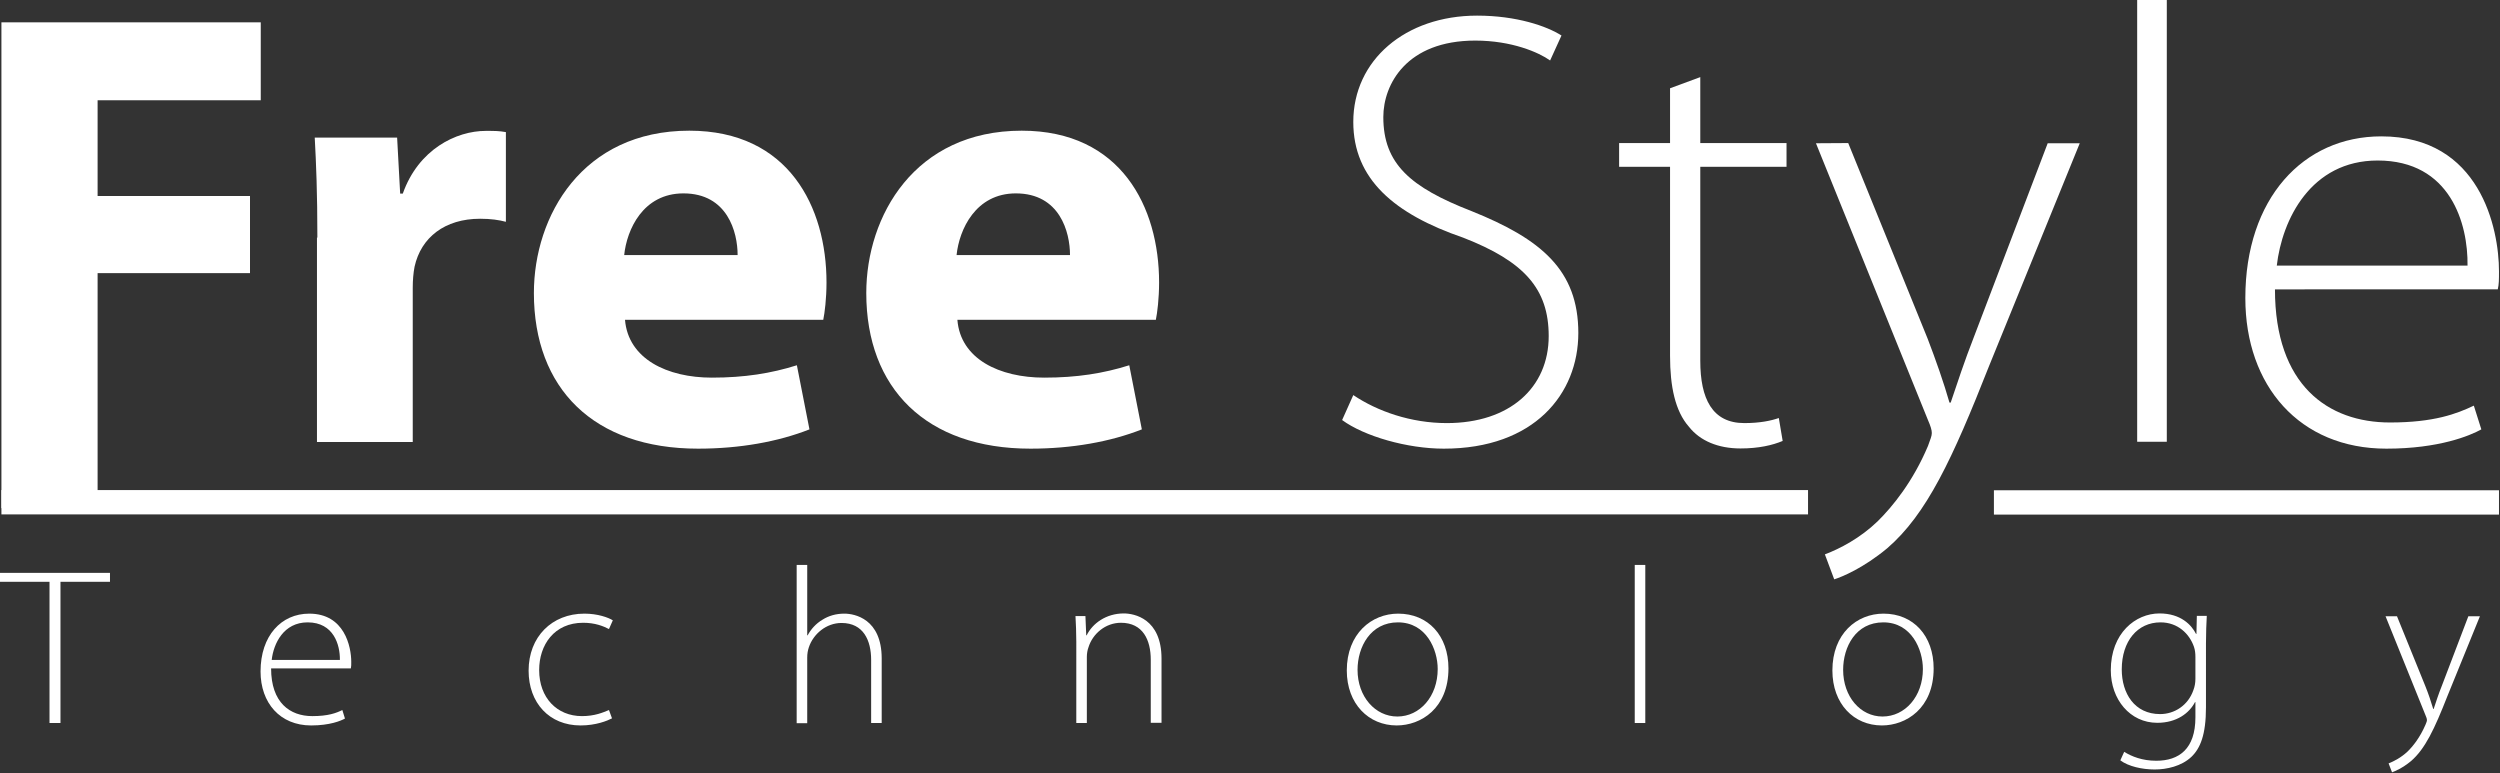 <?xml version="1.0" encoding="UTF-8"?> <!-- Generator: Adobe Illustrator 24.2.0, SVG Export Plug-In . SVG Version: 6.00 Build 0) --> <svg xmlns="http://www.w3.org/2000/svg" xmlns:xlink="http://www.w3.org/1999/xlink" id="Layer_1" x="0px" y="0px" viewBox="0 0 1232 381" style="enable-background:new 0 0 1232 381;" xml:space="preserve"><rect x="0" y="0" width="1232" height="381" fill="#333333" stroke="none"/> <style type="text/css"> .st0{fill:#FFFFFF;} .st1{fill-rule:evenodd;clip-rule:evenodd;fill:#FFFFFF;} </style> <path class="st0" d="M891,241.5H0.7v12H891V241.5z"></path> <path class="st0" d="M1231.5,241.6H982.6v12h248.9V241.6z"></path> <path class="st1" d="M0.7,11h127.8v38.4H48.1v47.2h75.1v38H48.1v115.8H0.7V11z"></path> <path class="st1" d="M156.4,117.1c0-22.1-0.6-36.5-1.3-49.3h40.6l1.5,27.6h1.3c7.7-21.8,26.3-30.9,40.9-30.9c4.4,0,6.5,0,9.9,0.6 v44.2c-3.4-0.9-7.4-1.5-12.7-1.5c-17.4,0-29.1,9.2-32.3,23.6c-0.6,3.1-0.9,6.7-0.9,10.4v76h-47.2V117.1H156.4z"></path> <path class="st1" d="M363.5,125.7c0-11.3-5-30.4-26.7-30.4c-19.9,0-27.9,17.8-29.2,30.4H363.5z M308,157.6 c1.6,19.3,20.8,28.5,42.8,28.5c16.1,0,29.2-2.1,41.9-6.1l6.2,31.6c-15.5,6.1-34.4,9.5-54.9,9.5c-51.5,0-80.9-29.7-80.9-76.7 c0-38,23.9-80,76.6-80c49,0,67.6,37.7,67.6,74.8c0,8-0.9,15-1.6,18.4H308L308,157.6z"></path> <path class="st1" d="M527.3,125.7c0-11.3-5-30.4-26.7-30.4c-19.8,0-27.9,17.8-29.2,30.4H527.3z M471.8,157.6 c1.5,19.3,20.7,28.5,42.8,28.5c16.1,0,29.2-2.1,41.9-6.1l6.2,31.6c-15.5,6.1-34.4,9.5-54.9,9.5c-51.4,0-80.9-29.7-80.9-76.7 c0-38,23.9-80,76.6-80c49,0,67.7,37.7,67.7,74.8c0,8-0.9,15-1.6,18.4H471.8L471.8,157.6z"></path> <path class="st1" d="M666.9,194.7c11.9,8,28.4,13.8,46.1,13.8c31,0,50.2-17.5,50.2-42.9c0-23.3-12.1-36.8-42.2-48.5 c-33.8-11.6-54.1-28.8-54.1-57c0-30.4,25.6-52.4,61-52.4c19.5,0,34.4,5.2,41.6,9.8l-5.6,12.3c-5.6-4-18.9-9.8-36.9-9.8 c-33.8,0-45.3,21.5-45.3,37.7c0,23,13.3,34.6,43.4,46.3c34.4,13.8,52.7,29.1,52.7,60.1c0,30-21.7,57-66.3,57 c-18,0-39.2-6.1-50.1-14.1L666.9,194.7z"></path> <path class="st1" d="M837.9,38v32.5h42.5v11.7h-42.5v95.6c0,18.7,5.9,30.7,21.7,30.7c7.8,0,13.3-1.2,17-2.5l1.9,11.3 c-5,2.1-11.8,3.7-20.8,3.7c-10.9,0-19.9-3.7-25.4-10.7c-6.8-7.7-9.3-19.9-9.3-34.9V82.2h-25.1V70.5H823v-27L837.9,38z"></path> <path class="st1" d="M910.8,70.5l39.1,96.3c4,10.4,8.1,22.1,10.8,31.6h0.6c3.1-9.2,6.8-20.5,11.5-32.5l36.3-95.3h15.8l-44.7,109.8 c-18,45.7-30.7,73-50.2,89.8c-11.8,9.8-22.3,14.1-26.1,15.3l-4.6-12.3c7.4-2.8,17.4-8,26-16.3c7.5-7.4,17.4-19.6,24.8-37.1 c1.2-3.4,1.9-4.9,1.9-6.4s-0.6-3.4-1.9-6.4L894.9,70.6L910.8,70.5L910.8,70.5z"></path> <path class="st0" d="M1067.8,0h-14.6v217.7h14.6V0z"></path> <path class="st1" d="M1216,130.9c0.3-20.6-8.4-51.8-44.3-51.8c-32.9,0-47.1,29.1-49.7,51.8H1216L1216,130.9z M1121.1,142.6 c0,47.2,26.1,65.6,56.7,65.6c21.7,0,32.9-4.3,41.3-8.3l3.7,11.7c-5.6,3.1-20.8,9.5-46.8,9.5c-42.8,0-69.5-31-69.5-74.2 c0-49.1,28.5-79.7,67-79.7c48.7,0,58,45.4,58,66.5c0,4,0,6.4-0.6,8.9H1121.1L1121.1,142.6z"></path> <path class="st1" d="M24.4,286.7H0v-4.4h54.2v4.4H29.8v69.6h-5.4V286.7z"></path> <path class="st1" d="M167.5,325.2c0.1-7.3-3-18.5-15.9-18.5c-11.8,0-16.8,10.4-17.7,18.5H167.5z M133.6,329.4 c0,16.9,9.3,23.5,20.3,23.5c7.8,0,11.8-1.5,14.8-3l1.3,4.2c-2,1.1-7.4,3.4-16.7,3.4c-15.3,0-24.9-11.1-24.9-26.6 c0-17.6,10.2-28.5,24-28.5c17.4,0,20.7,16.3,20.7,23.8c0,1.4,0,2.3-0.2,3.2H133.6L133.6,329.4z"></path> <path class="st1" d="M301.6,354c-2.3,1.2-7.9,3.5-15.5,3.5c-15.4,0-25.6-11.1-25.6-27c0-16.7,11.5-28.1,27.5-28.1 c6.5,0,11.8,1.9,14,3.3l-1.9,4.3c-2.7-1.4-6.8-3.1-12.7-3.1c-14.3,0-21.7,10.9-21.7,23.3c0,13.7,8.8,22.7,21.1,22.7 c6.3,0,10.4-1.8,13.3-3L301.6,354z"></path> <path class="st1" d="M392.6,278.4h5.2v34.7h0.2c1.6-3,4.1-5.8,7.3-7.7c3-1.9,6.6-3,10.8-3c5,0,18.4,2.5,18.4,22.1v31.8h-5.2v-31.1 c0-9.6-3.8-18.2-14.6-18.2c-7.5,0-13.9,5.4-16.1,12c-0.5,1.5-0.8,3.1-0.8,5.1v32.3h-5.2V278.4L392.6,278.4z"></path> <path class="st1" d="M530.4,316.2c0-4.8-0.2-8.5-0.4-12.6h4.9l0.4,9.5h0.2c2.9-5.9,9.6-10.8,18.3-10.8c5.1,0,18.6,2.5,18.6,22.3 v31.6h-5.3v-31.1c0-9.6-3.8-18.2-14.7-18.2c-7.5,0-13.9,5.3-16,12.1c-0.5,1.3-0.8,3.1-0.8,4.7v32.6h-5.2V316.2z"></path> <path class="st1" d="M669,330.1c0,13.2,8.7,23,19.6,23c11.1,0,19.9-9.9,19.9-23.4c0-9.6-5.6-23-19.6-23 C675.4,306.7,669,318.8,669,330.1z M713.8,329.4c0,19.7-13.6,28.1-25.5,28.1c-13.8,0-24.6-10.6-24.6-27.1c0-18.1,12.2-28,25.3-28 C703.8,302.4,713.8,313.3,713.8,329.4z"></path> <path class="st0" d="M810.8,278.4h-5.2v77.9h5.2V278.4z"></path> <path class="st1" d="M908.3,330.1c0,13.2,8.5,23,19.4,23c11.1,0,19.9-9.9,19.9-23.4c0-9.6-5.6-23-19.5-23 C914.5,306.7,908.3,318.8,908.3,330.1z M952.9,329.4c0,19.7-13.6,28.1-25.5,28.1c-13.8,0-24.4-10.6-24.4-27.1c0-18.1,12-28,25.2-28 C942.9,302.4,952.9,313.3,952.9,329.4z"></path> <path class="st1" d="M1081.9,323.8c0-1.9-0.2-3.5-0.7-5c-2.2-6.4-7.9-12.1-16.5-12.1c-11.3,0-19.1,9.2-19.1,23.2 c0,11.8,6.3,22,18.9,22c7.1,0,13.8-4.3,16.4-11.8c0.7-1.8,1-3.7,1-5.6V323.8L1081.9,323.8z M1087.1,348.6c0,13.5-2.8,20.2-7.2,24.4 c-4.9,4.6-12.1,6.2-18.1,6.2c-6.1,0-12.9-1.5-16.9-4.5l1.9-4.2c3.7,2.3,8.9,4.4,15.8,4.4c11.2,0,19.3-5.8,19.3-21.4V346h-0.2 c-2.8,5.4-9,10.2-18.6,10.2c-13.4,0-22.9-11.5-22.9-25.9c0-18.3,12.2-28,24-28c10.5,0,15.8,5.7,18,10.1h0.2l0.2-8.9h4.9 c-0.2,4-0.4,8.1-0.4,13.6V348.6z"></path> <path class="st1" d="M1181.2,303.6l14,34.5c1.5,3.7,2.9,7.9,3.9,11.3h0.2c1.1-3.3,2.4-7.4,4.1-11.6l13-34.1h5.7l-16,39.3 c-6.4,16.3-11,26.1-18,32.1c-4.2,3.5-8,5-9.3,5.5l-1.7-4.4c2.6-1,6.2-2.9,9.3-5.8c2.7-2.6,6.2-7,8.9-13.3c0.5-1.2,0.7-1.7,0.7-2.3 c0-0.5-0.2-1.2-0.7-2.3l-19.7-48.8h5.6V303.6z"></path> </svg> 